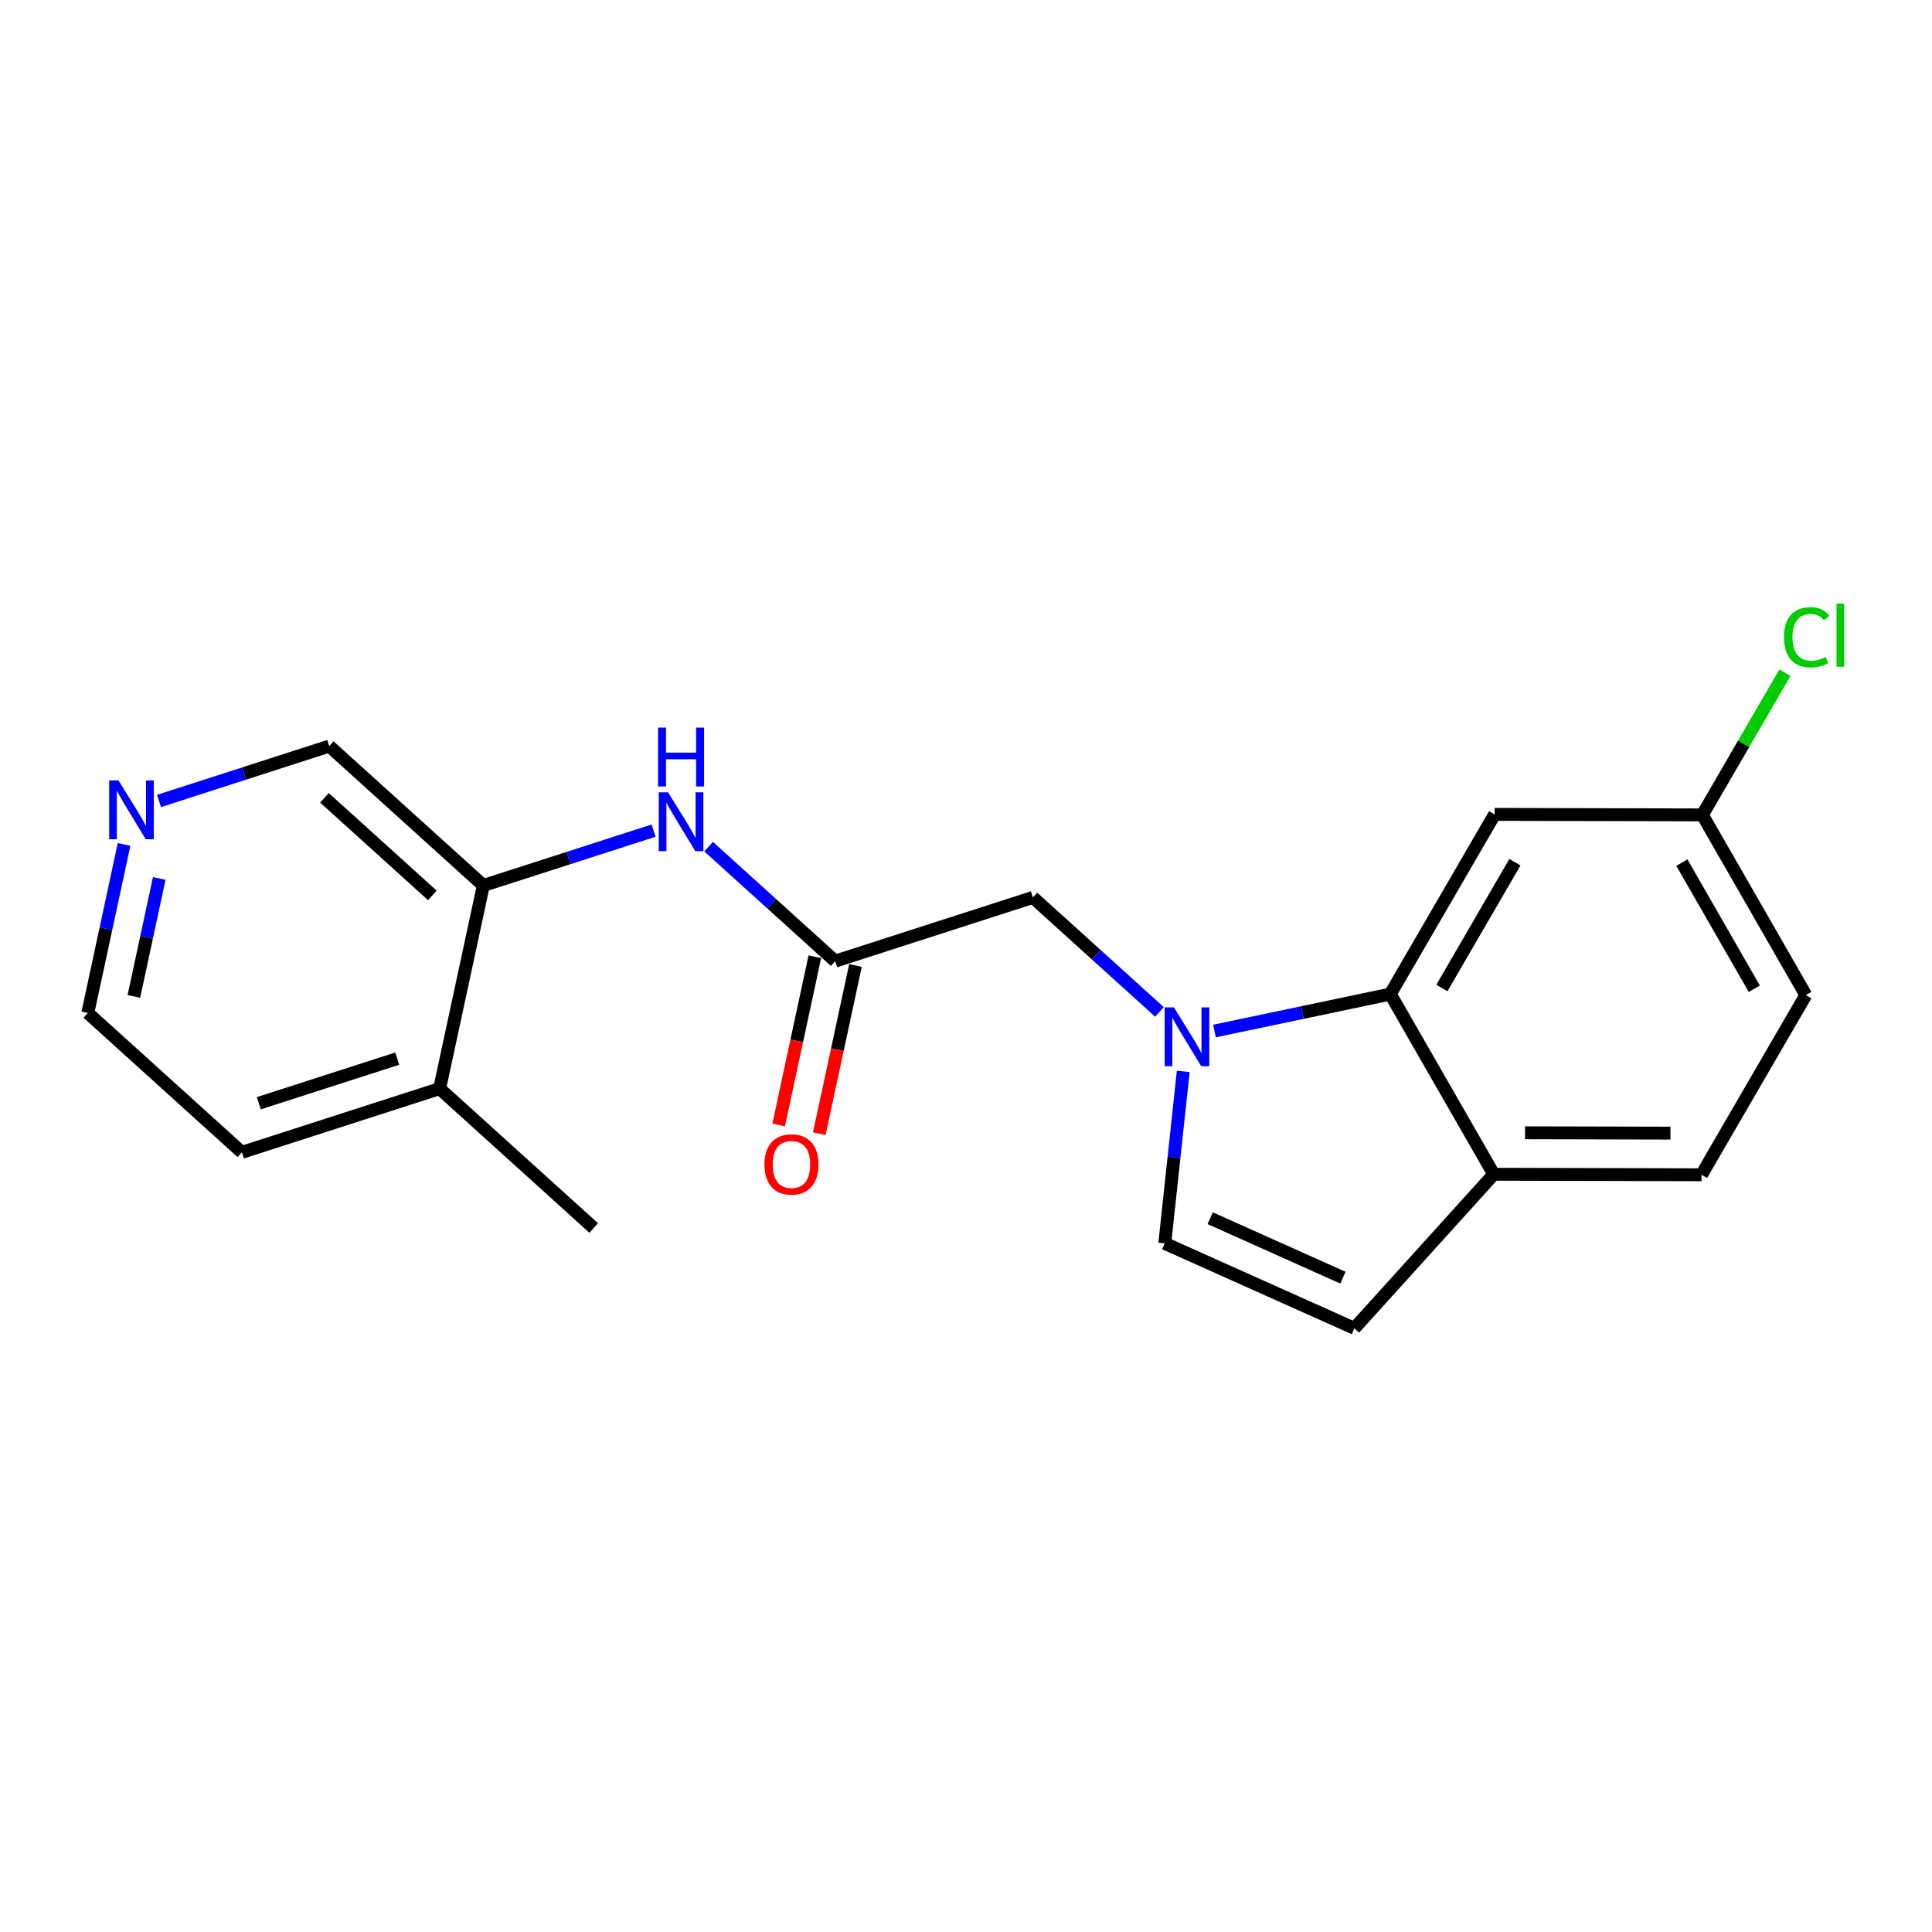 <?xml version='1.0' encoding='iso-8859-1'?>
<svg version='1.1' baseProfile='full'
              xmlns='http://www.w3.org/2000/svg'
                      xmlns:rdkit='http://www.rdkit.org/xml'
                      xmlns:xlink='http://www.w3.org/1999/xlink'
                  xml:space='preserve'
width='300px' height='300px' viewBox='0 0 300 300'>
<!-- END OF HEADER -->
<rect style='opacity:1.0;fill:#FFFFFF;stroke:none' width='300' height='300' x='0' y='0'> </rect>
<rect style='opacity:1.0;fill:#FFFFFF;stroke:none' width='300' height='300' x='0' y='0'> </rect>
<path class='bond-0 atom-0 atom-1' d='M 92.192,190.684 L 68.268,169.039' style='fill:none;fill-rule:evenodd;stroke:#000000;stroke-width:2.0px;stroke-linecap:butt;stroke-linejoin:miter;stroke-opacity:1' />
<path class='bond-1 atom-1 atom-2' d='M 68.268,169.039 L 37.561,178.936' style='fill:none;fill-rule:evenodd;stroke:#000000;stroke-width:2.0px;stroke-linecap:butt;stroke-linejoin:miter;stroke-opacity:1' />
<path class='bond-1 atom-1 atom-2' d='M 61.682,164.382 L 40.187,171.31' style='fill:none;fill-rule:evenodd;stroke:#000000;stroke-width:2.0px;stroke-linecap:butt;stroke-linejoin:miter;stroke-opacity:1' />
<path class='bond-20 atom-6 atom-1' d='M 75.05,137.498 L 68.268,169.039' style='fill:none;fill-rule:evenodd;stroke:#000000;stroke-width:2.0px;stroke-linecap:butt;stroke-linejoin:miter;stroke-opacity:1' />
<path class='bond-2 atom-2 atom-3' d='M 37.561,178.936 L 13.636,157.291' style='fill:none;fill-rule:evenodd;stroke:#000000;stroke-width:2.0px;stroke-linecap:butt;stroke-linejoin:miter;stroke-opacity:1' />
<path class='bond-3 atom-3 atom-4' d='M 13.636,157.291 L 16.45,144.208' style='fill:none;fill-rule:evenodd;stroke:#000000;stroke-width:2.0px;stroke-linecap:butt;stroke-linejoin:miter;stroke-opacity:1' />
<path class='bond-3 atom-3 atom-4' d='M 16.45,144.208 L 19.263,131.125' style='fill:none;fill-rule:evenodd;stroke:#0000FF;stroke-width:2.0px;stroke-linecap:butt;stroke-linejoin:miter;stroke-opacity:1' />
<path class='bond-3 atom-3 atom-4' d='M 20.789,154.723 L 22.758,145.565' style='fill:none;fill-rule:evenodd;stroke:#000000;stroke-width:2.0px;stroke-linecap:butt;stroke-linejoin:miter;stroke-opacity:1' />
<path class='bond-3 atom-3 atom-4' d='M 22.758,145.565 L 24.727,136.406' style='fill:none;fill-rule:evenodd;stroke:#0000FF;stroke-width:2.0px;stroke-linecap:butt;stroke-linejoin:miter;stroke-opacity:1' />
<path class='bond-4 atom-4 atom-5' d='M 24.691,124.373 L 37.908,120.113' style='fill:none;fill-rule:evenodd;stroke:#0000FF;stroke-width:2.0px;stroke-linecap:butt;stroke-linejoin:miter;stroke-opacity:1' />
<path class='bond-4 atom-4 atom-5' d='M 37.908,120.113 L 51.126,115.853' style='fill:none;fill-rule:evenodd;stroke:#000000;stroke-width:2.0px;stroke-linecap:butt;stroke-linejoin:miter;stroke-opacity:1' />
<path class='bond-5 atom-5 atom-6' d='M 51.126,115.853 L 75.05,137.498' style='fill:none;fill-rule:evenodd;stroke:#000000;stroke-width:2.0px;stroke-linecap:butt;stroke-linejoin:miter;stroke-opacity:1' />
<path class='bond-5 atom-5 atom-6' d='M 50.386,123.885 L 67.133,139.036' style='fill:none;fill-rule:evenodd;stroke:#000000;stroke-width:2.0px;stroke-linecap:butt;stroke-linejoin:miter;stroke-opacity:1' />
<path class='bond-6 atom-6 atom-7' d='M 75.05,137.498 L 88.268,133.238' style='fill:none;fill-rule:evenodd;stroke:#000000;stroke-width:2.0px;stroke-linecap:butt;stroke-linejoin:miter;stroke-opacity:1' />
<path class='bond-6 atom-6 atom-7' d='M 88.268,133.238 L 101.486,128.978' style='fill:none;fill-rule:evenodd;stroke:#0000FF;stroke-width:2.0px;stroke-linecap:butt;stroke-linejoin:miter;stroke-opacity:1' />
<path class='bond-7 atom-7 atom-8' d='M 110.029,131.466 L 119.855,140.356' style='fill:none;fill-rule:evenodd;stroke:#0000FF;stroke-width:2.0px;stroke-linecap:butt;stroke-linejoin:miter;stroke-opacity:1' />
<path class='bond-7 atom-7 atom-8' d='M 119.855,140.356 L 129.682,149.246' style='fill:none;fill-rule:evenodd;stroke:#000000;stroke-width:2.0px;stroke-linecap:butt;stroke-linejoin:miter;stroke-opacity:1' />
<path class='bond-8 atom-8 atom-9' d='M 126.527,148.567 L 123.72,161.625' style='fill:none;fill-rule:evenodd;stroke:#000000;stroke-width:2.0px;stroke-linecap:butt;stroke-linejoin:miter;stroke-opacity:1' />
<path class='bond-8 atom-8 atom-9' d='M 123.72,161.625 L 120.912,174.682' style='fill:none;fill-rule:evenodd;stroke:#FF0000;stroke-width:2.0px;stroke-linecap:butt;stroke-linejoin:miter;stroke-opacity:1' />
<path class='bond-8 atom-8 atom-9' d='M 132.836,149.924 L 130.028,162.981' style='fill:none;fill-rule:evenodd;stroke:#000000;stroke-width:2.0px;stroke-linecap:butt;stroke-linejoin:miter;stroke-opacity:1' />
<path class='bond-8 atom-8 atom-9' d='M 130.028,162.981 L 127.22,176.039' style='fill:none;fill-rule:evenodd;stroke:#FF0000;stroke-width:2.0px;stroke-linecap:butt;stroke-linejoin:miter;stroke-opacity:1' />
<path class='bond-9 atom-8 atom-10' d='M 129.682,149.246 L 160.389,139.349' style='fill:none;fill-rule:evenodd;stroke:#000000;stroke-width:2.0px;stroke-linecap:butt;stroke-linejoin:miter;stroke-opacity:1' />
<path class='bond-10 atom-10 atom-11' d='M 160.389,139.349 L 170.215,148.239' style='fill:none;fill-rule:evenodd;stroke:#000000;stroke-width:2.0px;stroke-linecap:butt;stroke-linejoin:miter;stroke-opacity:1' />
<path class='bond-10 atom-10 atom-11' d='M 170.215,148.239 L 180.041,157.129' style='fill:none;fill-rule:evenodd;stroke:#0000FF;stroke-width:2.0px;stroke-linecap:butt;stroke-linejoin:miter;stroke-opacity:1' />
<path class='bond-11 atom-11 atom-12' d='M 183.735,166.368 L 182.3,179.72' style='fill:none;fill-rule:evenodd;stroke:#0000FF;stroke-width:2.0px;stroke-linecap:butt;stroke-linejoin:miter;stroke-opacity:1' />
<path class='bond-11 atom-11 atom-12' d='M 182.3,179.72 L 180.864,193.071' style='fill:none;fill-rule:evenodd;stroke:#000000;stroke-width:2.0px;stroke-linecap:butt;stroke-linejoin:miter;stroke-opacity:1' />
<path class='bond-21 atom-20 atom-11' d='M 215.886,154.361 L 202.235,157.229' style='fill:none;fill-rule:evenodd;stroke:#000000;stroke-width:2.0px;stroke-linecap:butt;stroke-linejoin:miter;stroke-opacity:1' />
<path class='bond-21 atom-20 atom-11' d='M 202.235,157.229 L 188.584,160.096' style='fill:none;fill-rule:evenodd;stroke:#0000FF;stroke-width:2.0px;stroke-linecap:butt;stroke-linejoin:miter;stroke-opacity:1' />
<path class='bond-12 atom-12 atom-13' d='M 180.864,193.071 L 210.306,206.263' style='fill:none;fill-rule:evenodd;stroke:#000000;stroke-width:2.0px;stroke-linecap:butt;stroke-linejoin:miter;stroke-opacity:1' />
<path class='bond-12 atom-12 atom-13' d='M 187.919,189.162 L 208.528,198.396' style='fill:none;fill-rule:evenodd;stroke:#000000;stroke-width:2.0px;stroke-linecap:butt;stroke-linejoin:miter;stroke-opacity:1' />
<path class='bond-13 atom-13 atom-14' d='M 210.306,206.263 L 231.951,182.339' style='fill:none;fill-rule:evenodd;stroke:#000000;stroke-width:2.0px;stroke-linecap:butt;stroke-linejoin:miter;stroke-opacity:1' />
<path class='bond-14 atom-14 atom-15' d='M 231.951,182.339 L 264.213,182.416' style='fill:none;fill-rule:evenodd;stroke:#000000;stroke-width:2.0px;stroke-linecap:butt;stroke-linejoin:miter;stroke-opacity:1' />
<path class='bond-14 atom-14 atom-15' d='M 236.806,175.898 L 259.389,175.952' style='fill:none;fill-rule:evenodd;stroke:#000000;stroke-width:2.0px;stroke-linecap:butt;stroke-linejoin:miter;stroke-opacity:1' />
<path class='bond-22 atom-20 atom-14' d='M 215.886,154.361 L 231.951,182.339' style='fill:none;fill-rule:evenodd;stroke:#000000;stroke-width:2.0px;stroke-linecap:butt;stroke-linejoin:miter;stroke-opacity:1' />
<path class='bond-15 atom-15 atom-16' d='M 264.213,182.416 L 280.411,154.514' style='fill:none;fill-rule:evenodd;stroke:#000000;stroke-width:2.0px;stroke-linecap:butt;stroke-linejoin:miter;stroke-opacity:1' />
<path class='bond-16 atom-16 atom-17' d='M 280.411,154.514 L 264.346,126.536' style='fill:none;fill-rule:evenodd;stroke:#000000;stroke-width:2.0px;stroke-linecap:butt;stroke-linejoin:miter;stroke-opacity:1' />
<path class='bond-16 atom-16 atom-17' d='M 272.405,153.53 L 261.16,133.945' style='fill:none;fill-rule:evenodd;stroke:#000000;stroke-width:2.0px;stroke-linecap:butt;stroke-linejoin:miter;stroke-opacity:1' />
<path class='bond-17 atom-17 atom-18' d='M 264.346,126.536 L 270.755,115.495' style='fill:none;fill-rule:evenodd;stroke:#000000;stroke-width:2.0px;stroke-linecap:butt;stroke-linejoin:miter;stroke-opacity:1' />
<path class='bond-17 atom-17 atom-18' d='M 270.755,115.495 L 277.165,104.454' style='fill:none;fill-rule:evenodd;stroke:#00CC00;stroke-width:2.0px;stroke-linecap:butt;stroke-linejoin:miter;stroke-opacity:1' />
<path class='bond-18 atom-17 atom-19' d='M 264.346,126.536 L 232.084,126.459' style='fill:none;fill-rule:evenodd;stroke:#000000;stroke-width:2.0px;stroke-linecap:butt;stroke-linejoin:miter;stroke-opacity:1' />
<path class='bond-19 atom-19 atom-20' d='M 232.084,126.459 L 215.886,154.361' style='fill:none;fill-rule:evenodd;stroke:#000000;stroke-width:2.0px;stroke-linecap:butt;stroke-linejoin:miter;stroke-opacity:1' />
<path class='bond-19 atom-19 atom-20' d='M 235.234,133.884 L 223.896,153.415' style='fill:none;fill-rule:evenodd;stroke:#000000;stroke-width:2.0px;stroke-linecap:butt;stroke-linejoin:miter;stroke-opacity:1' />
<path  class='atom-4' d='M 18.399 121.182
L 21.393 126.021
Q 21.69 126.498, 22.168 127.363
Q 22.645 128.228, 22.671 128.279
L 22.671 121.182
L 23.884 121.182
L 23.884 130.318
L 22.632 130.318
L 19.419 125.027
Q 19.045 124.408, 18.645 123.698
Q 18.257 122.988, 18.141 122.769
L 18.141 130.318
L 16.954 130.318
L 16.954 121.182
L 18.399 121.182
' fill='#0000FF'/>
<path  class='atom-7' d='M 103.738 123.033
L 106.732 127.872
Q 107.028 128.35, 107.506 129.214
Q 107.983 130.079, 108.009 130.13
L 108.009 123.033
L 109.222 123.033
L 109.222 132.169
L 107.97 132.169
L 104.757 126.878
Q 104.383 126.259, 103.983 125.549
Q 103.596 124.839, 103.48 124.62
L 103.48 132.169
L 102.292 132.169
L 102.292 123.033
L 103.738 123.033
' fill='#0000FF'/>
<path  class='atom-7' d='M 102.183 112.982
L 103.421 112.982
L 103.421 116.867
L 108.093 116.867
L 108.093 112.982
L 109.332 112.982
L 109.332 122.119
L 108.093 122.119
L 108.093 117.899
L 103.421 117.899
L 103.421 122.119
L 102.183 122.119
L 102.183 112.982
' fill='#0000FF'/>
<path  class='atom-9' d='M 118.705 180.813
Q 118.705 178.619, 119.789 177.393
Q 120.873 176.167, 122.899 176.167
Q 124.925 176.167, 126.009 177.393
Q 127.093 178.619, 127.093 180.813
Q 127.093 183.033, 125.996 184.297
Q 124.899 185.549, 122.899 185.549
Q 120.886 185.549, 119.789 184.297
Q 118.705 183.045, 118.705 180.813
M 122.899 184.517
Q 124.293 184.517, 125.041 183.587
Q 125.803 182.645, 125.803 180.813
Q 125.803 179.019, 125.041 178.116
Q 124.293 177.199, 122.899 177.199
Q 121.505 177.199, 120.744 178.103
Q 119.995 179.006, 119.995 180.813
Q 119.995 182.658, 120.744 183.587
Q 121.505 184.517, 122.899 184.517
' fill='#FF0000'/>
<path  class='atom-11' d='M 182.293 156.425
L 185.287 161.265
Q 185.584 161.742, 186.062 162.607
Q 186.539 163.471, 186.565 163.523
L 186.565 156.425
L 187.778 156.425
L 187.778 165.562
L 186.526 165.562
L 183.313 160.271
Q 182.939 159.651, 182.538 158.942
Q 182.151 158.232, 182.035 158.013
L 182.035 165.562
L 180.848 165.562
L 180.848 156.425
L 182.293 156.425
' fill='#0000FF'/>
<path  class='atom-18' d='M 277.02 98.95
Q 277.02 96.679, 278.079 95.492
Q 279.15 94.291, 281.176 94.291
Q 283.06 94.291, 284.067 95.621
L 283.215 96.318
Q 282.479 95.35, 281.176 95.35
Q 279.795 95.35, 279.059 96.279
Q 278.337 97.195, 278.337 98.95
Q 278.337 100.757, 279.085 101.686
Q 279.847 102.615, 281.318 102.615
Q 282.324 102.615, 283.499 102.009
L 283.86 102.977
Q 283.383 103.286, 282.66 103.467
Q 281.937 103.648, 281.137 103.648
Q 279.15 103.648, 278.079 102.435
Q 277.02 101.221, 277.02 98.95
' fill='#00CC00'/>
<path  class='atom-18' d='M 285.176 93.737
L 286.364 93.737
L 286.364 103.531
L 285.176 103.531
L 285.176 93.737
' fill='#00CC00'/>
</svg>
